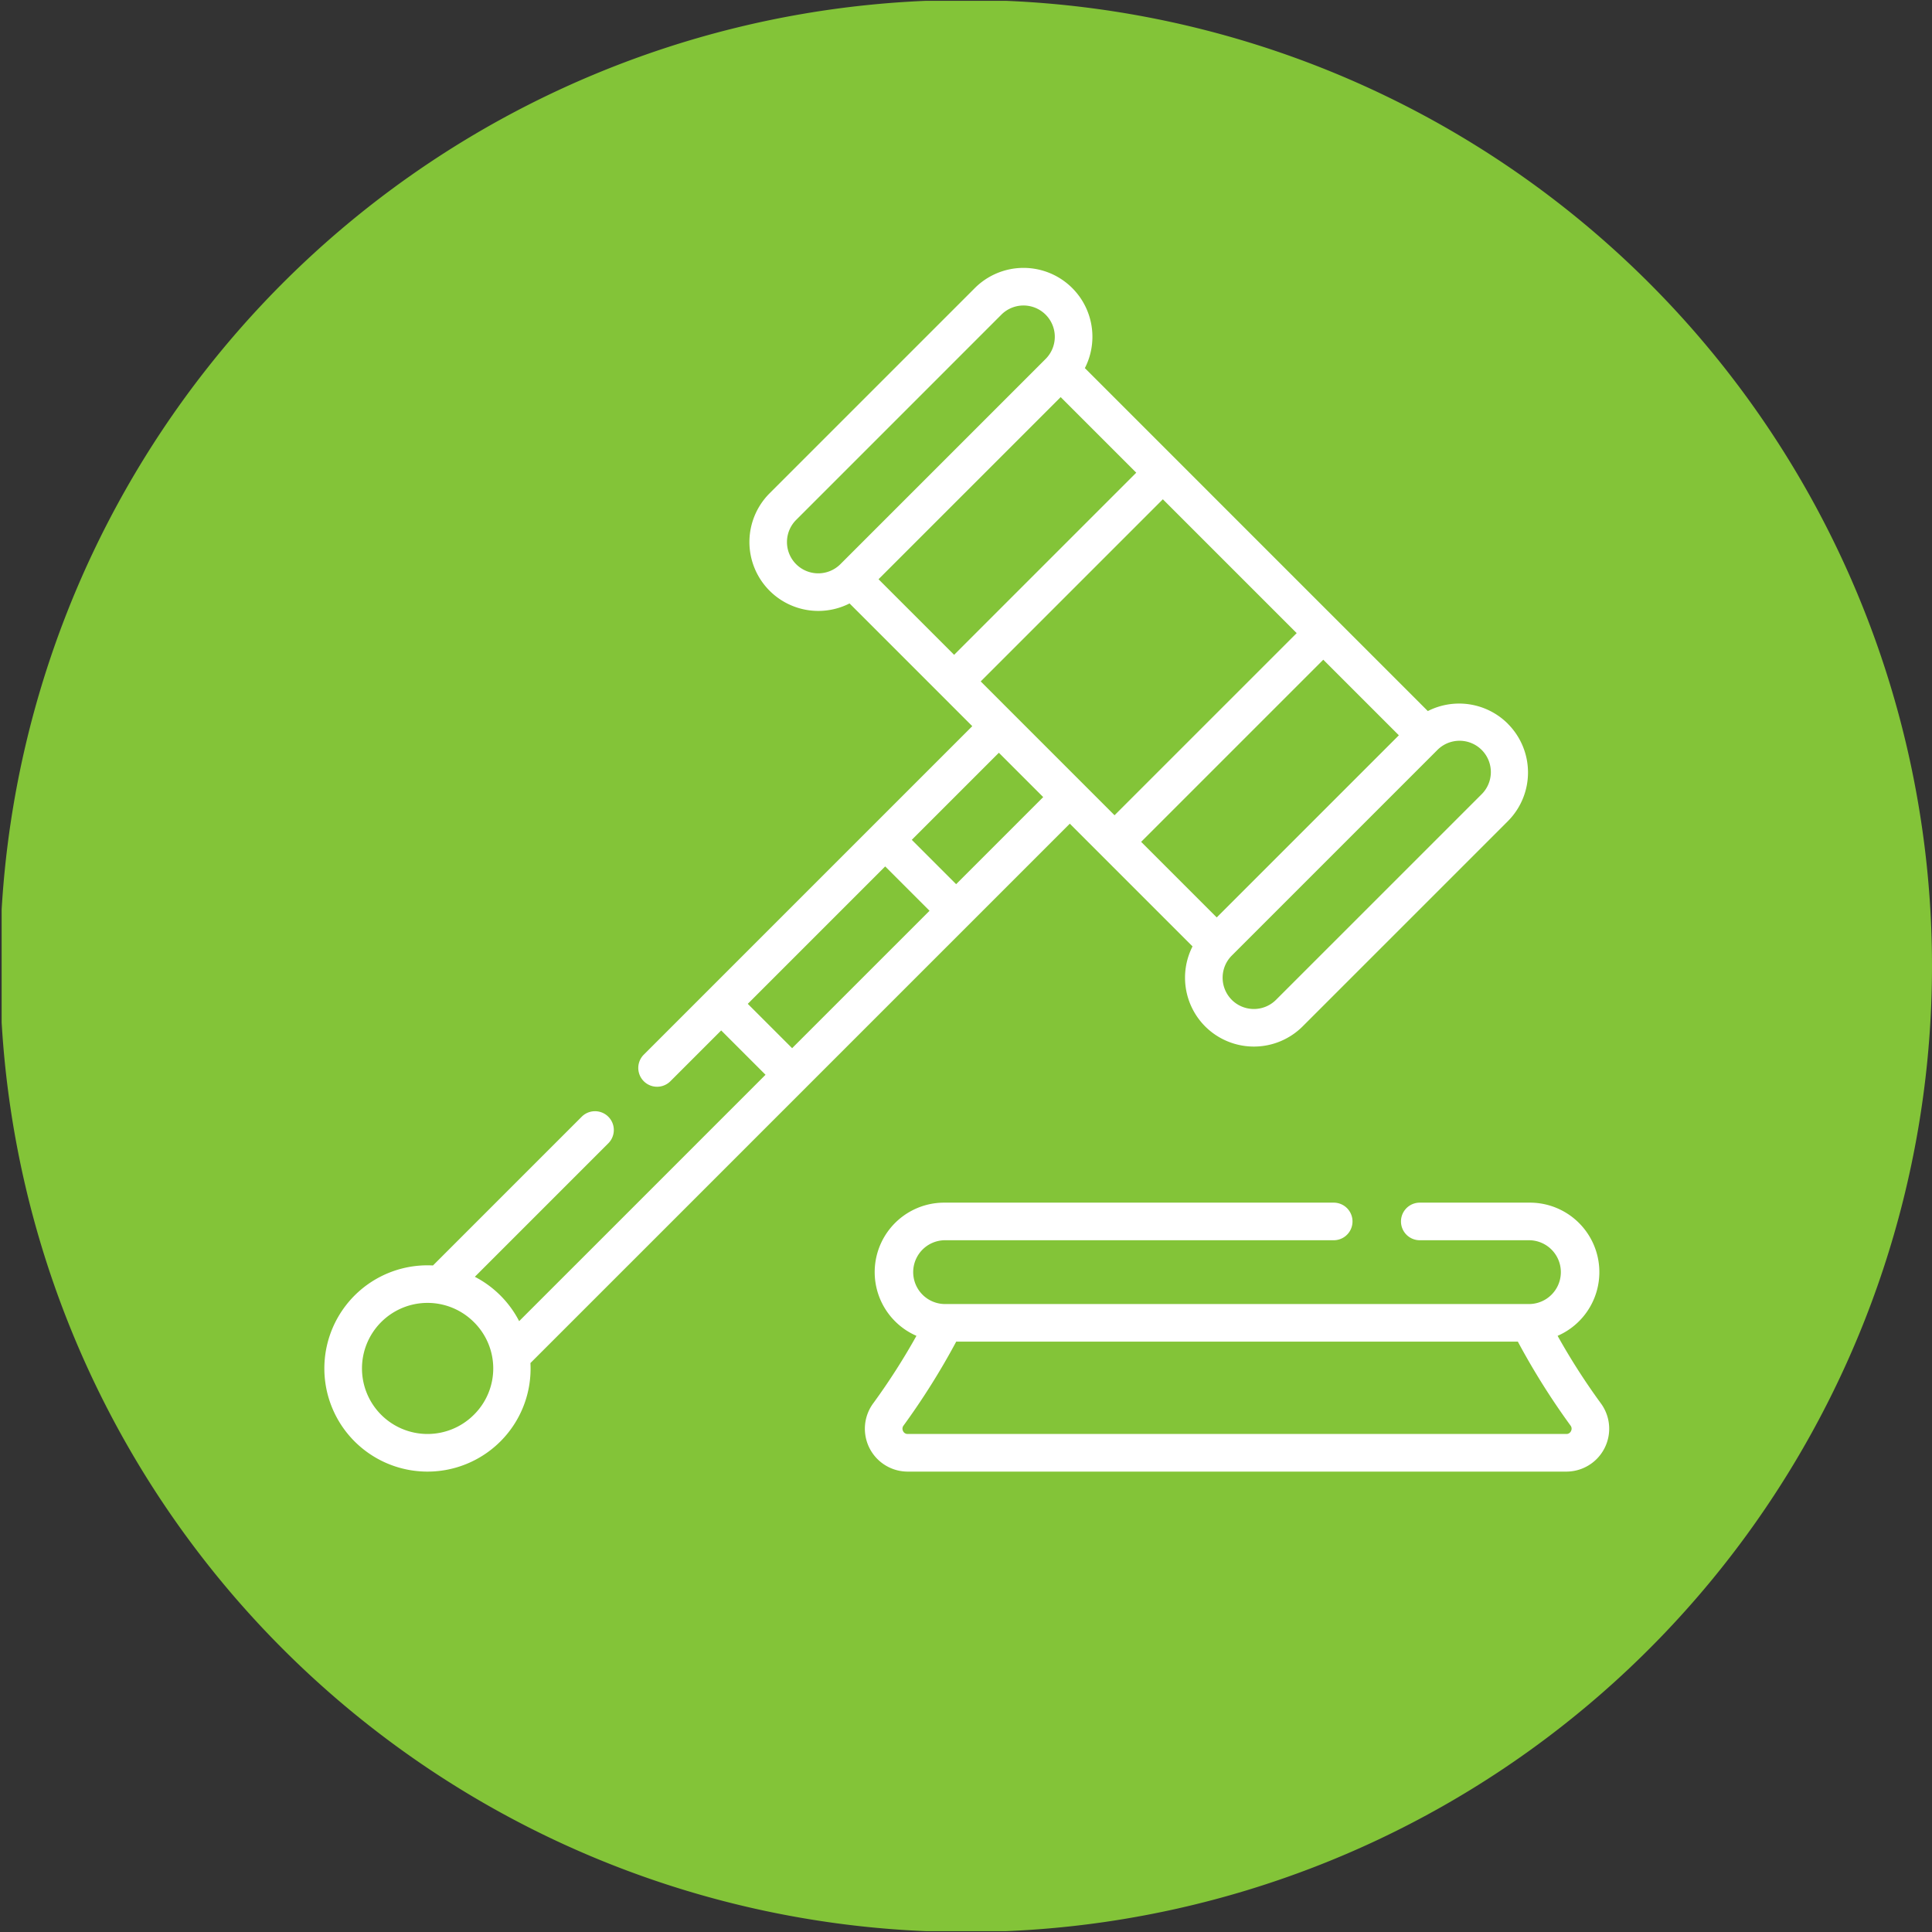 <?xml version="1.0" encoding="utf-8"?><svg id="Calque_1" data-name="Calque 1" xmlns="http://www.w3.org/2000/svg" xmlns:xlink="http://www.w3.org/1999/xlink" viewBox="0 0 80 80"><rect x="0" y="0" width="80" height="80" fill="#333333" stroke="none"/><defs><clipPath id="clip-path"><rect x="0.068" y="0.034" width="79.932" height="79.932" style="fill:none"/></clipPath></defs><g style="clip-path:url(#clip-path)"><path d="M37.419,30.546a1.525,1.525,0,0,1-2.117-.003l-.084-.084A1.51,1.51,0,0,1,35.123,28.503a30.511,30.511,0,0,1,9.334-9.092,1.646,1.646,0,0,1,1.987.11l.107.105a1.42,1.42,0,0,1-.005,2.043Z" style="fill:#fff"/><path d="M40,80A40,40,0,1,0,0,40.001,39.998,39.998,0,0,0,40,80" style="fill:#83c438"/></g><path d="M66.279,58.097a27.311,27.311,0,0,1-1.782-2.783,2.877,2.877,0,0,0-1.15-5.515h-4.557a.778.778,0,1,0,0,1.557h4.557a1.321,1.321,0,0,1,0,2.641H39.098a1.321,1.321,0,0,1,0-2.641H55.226a.778.778,0,0,0,0-1.557H39.098a2.877,2.877,0,0,0-1.15,5.515,27.322,27.322,0,0,1-1.782,2.784,1.775,1.775,0,0,0,1.421,2.838h27.27A1.775,1.775,0,0,0,66.279,58.097Zm-1.228,1.163a.205.205,0,0,1-.193.118H37.588a.204.204,0,0,1-.193-.118.212.212,0,0,1,.021-.234A29.836,29.836,0,0,0,39.595,55.554H62.851A29.812,29.812,0,0,0,65.03,59.026a.212.212,0,0,1,.021.234Z" style="fill:#fff"/><path d="M62.437,29.969a2.855,2.855,0,0,0-3.314-.525L44.922,15.243a2.852,2.852,0,0,0-4.558-3.313L31.865,20.429a2.853,2.853,0,0,0,3.313,4.558l5.082,5.082L26.658,43.671a.778.778,0,0,0,1.101,1.101l2.104-2.104,1.836,1.836L21.497,54.706a4.28,4.28,0,0,0-1.835-1.837l5.527-5.527a.778.778,0,1,0-1.101-1.101l-6.159,6.159c-.075-.004-.151-.006-.227-.006a4.271,4.271,0,1,0,3.02,7.291h0a4.261,4.261,0,0,0,1.242-3.244L44.298,34.107l5.082,5.082a2.857,2.857,0,0,0,.524,3.313h0a2.856,2.856,0,0,0,4.034,0l8.498-8.498a2.853,2.853,0,0,0,0-4.034ZM19.622,58.583a2.714,2.714,0,1,1-0-3.838A2.696,2.696,0,0,1,19.622,58.583ZM34.797,23.363a1.297,1.297,0,0,1-1.831-.001h-0a1.297,1.297,0,0,1,0-1.833l8.498-8.499A1.296,1.296,0,0,1,43.298,14.862Zm4.711,3.752L36.378,23.985l7.542-7.542,3.13,3.13Zm-6.708,16.288-1.836-1.836L36.654,35.877,38.49,37.713Zm6.791-6.791-1.836-1.836L41.361,31.17l1.836,1.836Zm1.018-8.396,7.542-7.542,5.542,5.542L46.151,33.758ZM47.252,34.859,54.794,27.317l3.13,3.13L50.382,37.989Zm14.084-1.956L52.837,41.401a1.297,1.297,0,0,1-1.833,0H51.005a1.297,1.297,0,0,1,0-1.832l8.499-8.499a1.296,1.296,0,1,1,1.832,1.833Z" style="fill:#fff"/></svg>